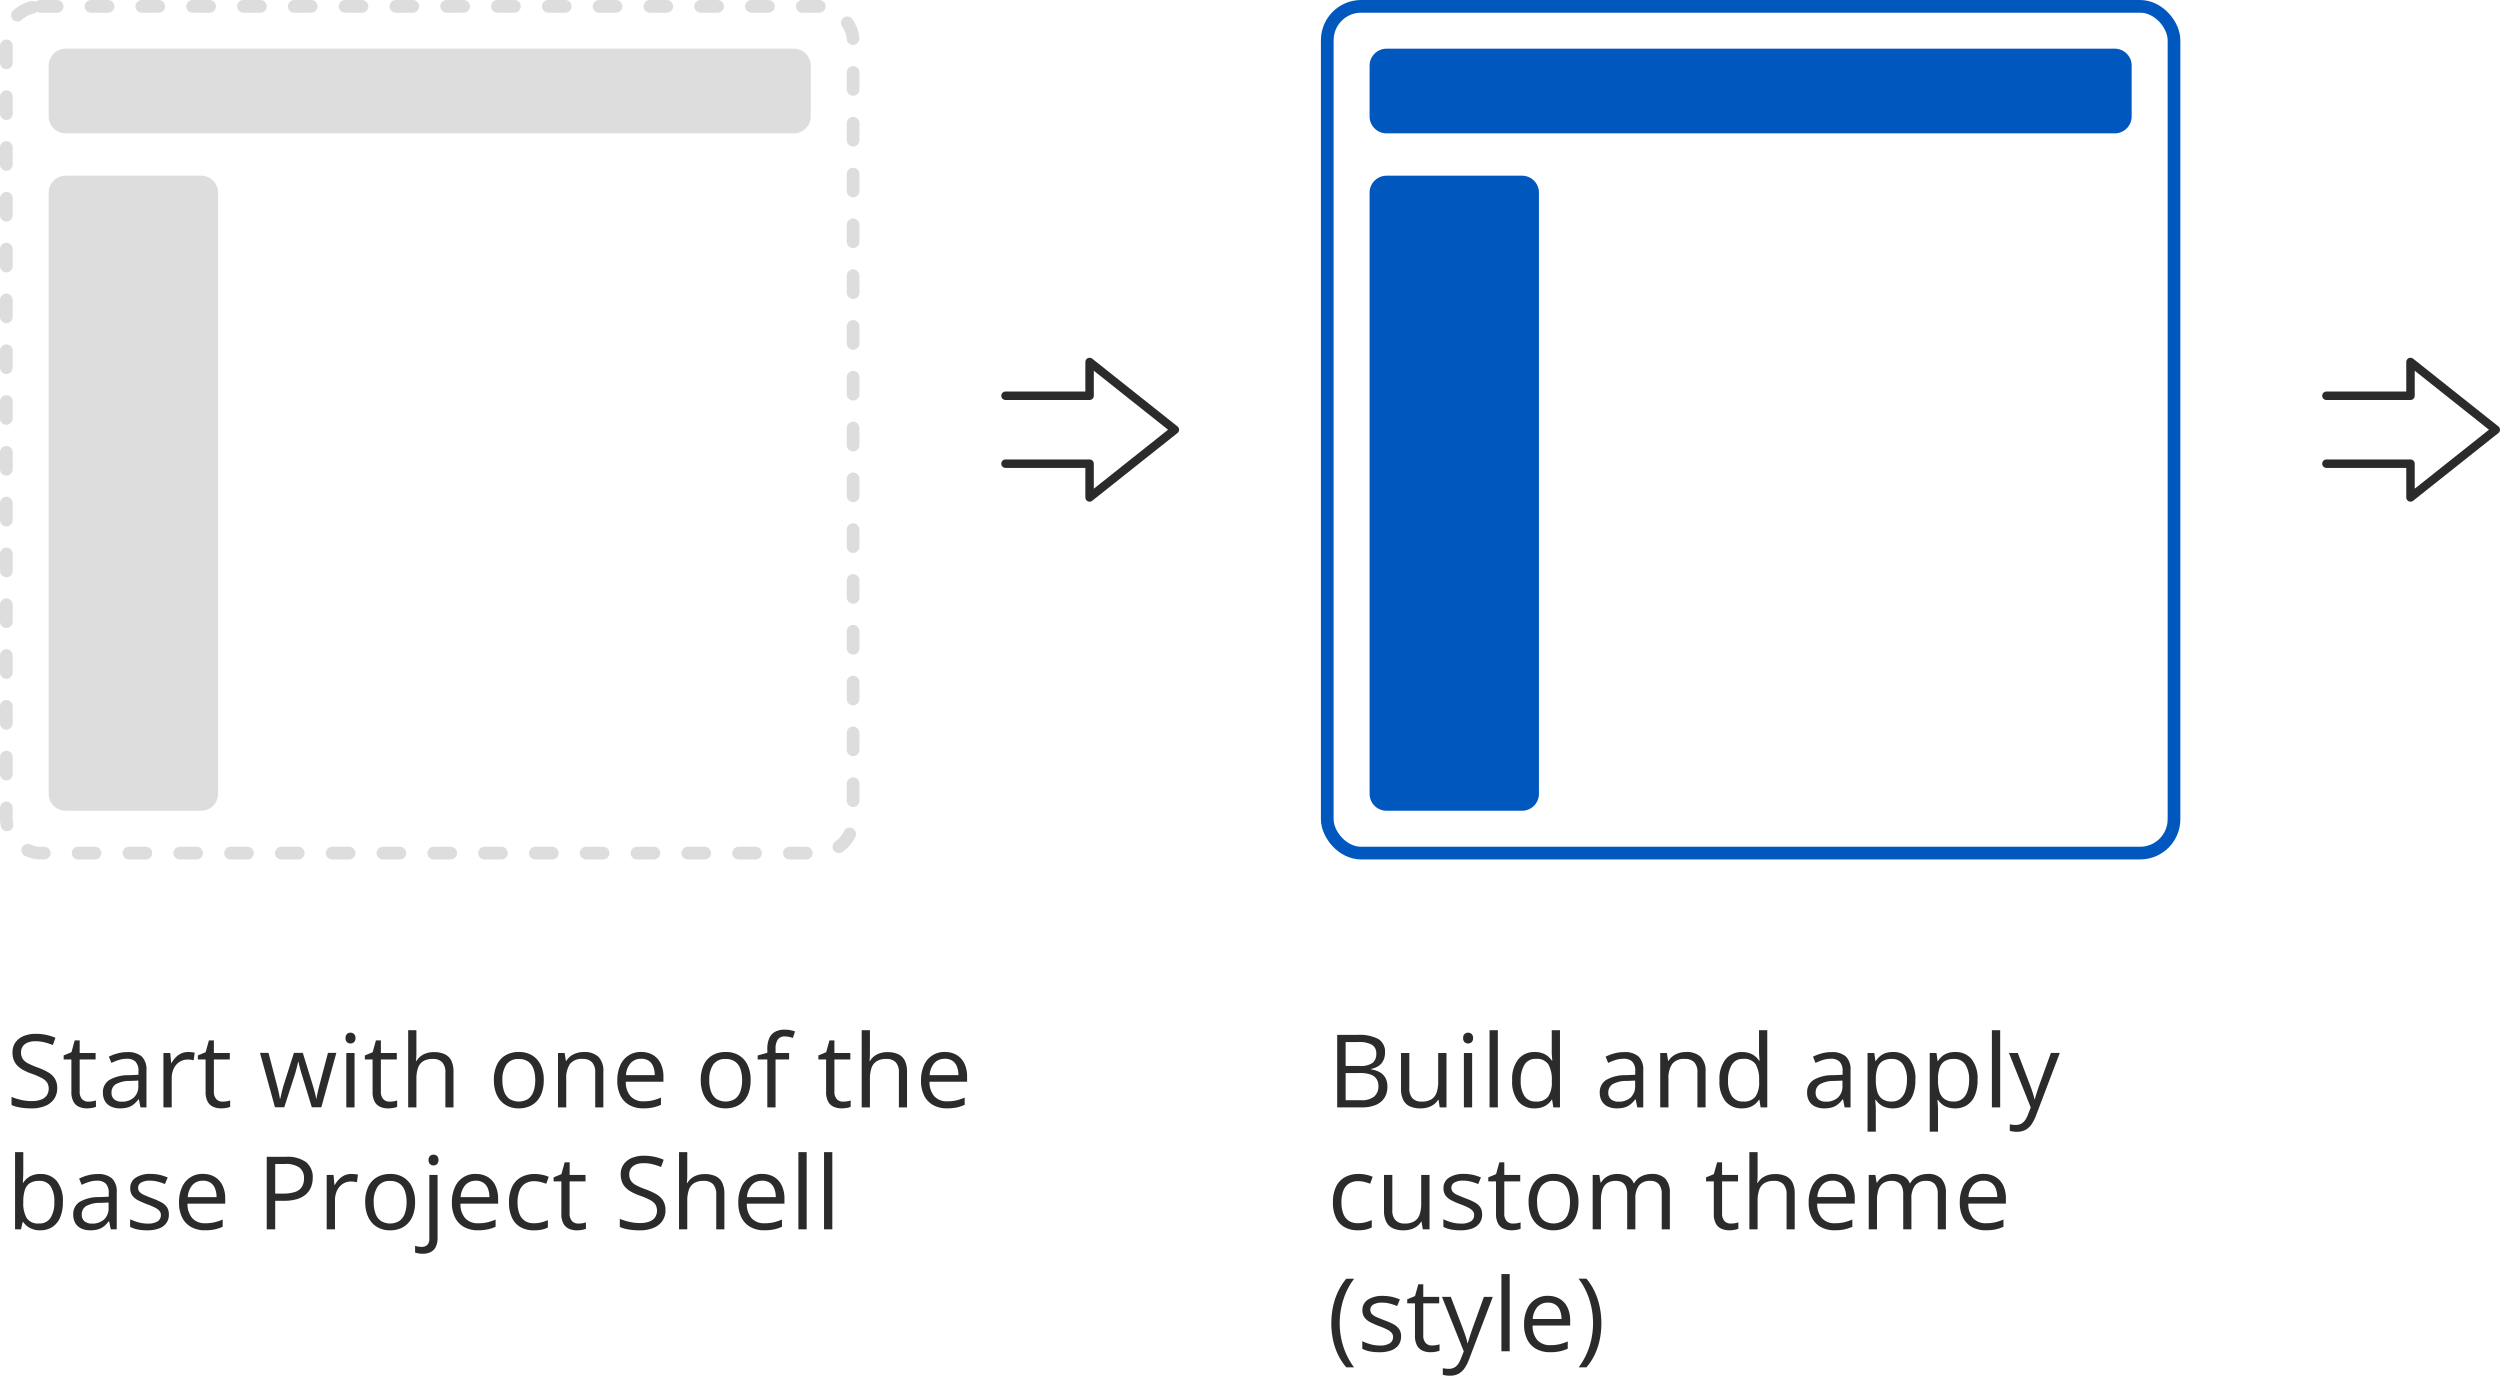 <?xml version="1.0" encoding="UTF-8"?> <svg xmlns="http://www.w3.org/2000/svg" width="295.25" height="162.471" viewBox="0 0 295.25 162.471"><g id="Image-BuildingCustomers-01" transform="translate(-561 -5010)"><path id="Path_96970" data-name="Path 96970" d="M1.172,4.434H3.6a4.82,4.82,0,0,1,2.414.48A1.747,1.747,0,0,1,6.82,6.549a2.034,2.034,0,0,1-.19.894,1.688,1.688,0,0,1-.554.653,2.239,2.239,0,0,1-.9.357v.059a3.079,3.079,0,0,1,1,.322,1.717,1.717,0,0,1,.68.656A2.1,2.1,0,0,1,7.1,10.563,2.341,2.341,0,0,1,6.735,11.9a2.251,2.251,0,0,1-1.034.823A4.1,4.1,0,0,1,4.119,13H1.172Zm1,3.674H3.809a2.434,2.434,0,0,0,1.55-.369A1.342,1.342,0,0,0,5.789,6.66a1.15,1.15,0,0,0-.513-1.055,3.165,3.165,0,0,0-1.632-.322H2.168Zm0,.838V12.15H3.949A2.331,2.331,0,0,0,5.566,11.7a1.585,1.585,0,0,0,.475-1.21,1.551,1.551,0,0,0-.214-.832,1.348,1.348,0,0,0-.691-.53,3.613,3.613,0,0,0-1.274-.185ZM14.08,6.578V13h-.8l-.141-.9H13.09a1.866,1.866,0,0,1-.516.563,2.291,2.291,0,0,1-.712.343,3.016,3.016,0,0,1-.841.114,2.956,2.956,0,0,1-1.277-.246,1.641,1.641,0,0,1-.776-.762,2.932,2.932,0,0,1-.261-1.324V6.578h.984v4.137a1.721,1.721,0,0,0,.363,1.2,1.432,1.432,0,0,0,1.107.4,2.107,2.107,0,0,0,1.14-.27,1.5,1.5,0,0,0,.612-.794A3.847,3.847,0,0,0,13.1,9.959V6.578Zm3.029,0V13h-.973V6.578Zm-.475-2.4a.6.6,0,0,1,.413.155.618.618,0,0,1,.173.483.62.62,0,0,1-.173.48.626.626,0,0,1-.832,0,.632.632,0,0,1-.167-.48.631.631,0,0,1,.167-.483A.591.591,0,0,1,16.635,4.176ZM20.145,13h-.979V3.883h.979Zm4.336.117a2.409,2.409,0,0,1-1.931-.832,3.716,3.716,0,0,1-.712-2.473,3.755,3.755,0,0,1,.727-2.5A2.421,2.421,0,0,1,24.5,6.461a2.669,2.669,0,0,1,.891.135,2.164,2.164,0,0,1,.656.36,2.254,2.254,0,0,1,.463.513h.07q-.023-.182-.047-.5t-.023-.516V3.883h.973V13H26.7l-.146-.914h-.041a2.264,2.264,0,0,1-.46.521,2.137,2.137,0,0,1-.662.372A2.682,2.682,0,0,1,24.48,13.117Zm.152-.809a1.687,1.687,0,0,0,1.459-.586,2.939,2.939,0,0,0,.428-1.74V9.807a3.586,3.586,0,0,0-.407-1.881,1.6,1.6,0,0,0-1.479-.656,1.491,1.491,0,0,0-1.342.688,3.429,3.429,0,0,0-.445,1.878,3.209,3.209,0,0,0,.442,1.828A1.52,1.52,0,0,0,24.633,12.309ZM35.057,6.473a2.439,2.439,0,0,1,1.705.516,2.15,2.15,0,0,1,.557,1.646V13h-.709l-.187-.949h-.047a3.465,3.465,0,0,1-.562.589,2.023,2.023,0,0,1-.677.357,3.182,3.182,0,0,1-.94.12,2.5,2.5,0,0,1-1.04-.205,1.6,1.6,0,0,1-.715-.621,1.954,1.954,0,0,1-.261-1.055,1.676,1.676,0,0,1,.762-1.477,4.428,4.428,0,0,1,2.32-.562l1.107-.047V8.758a1.553,1.553,0,0,0-.357-1.166A1.42,1.42,0,0,0,35,7.258a3.129,3.129,0,0,0-.961.146,6.575,6.575,0,0,0-.867.346l-.3-.738a5.354,5.354,0,0,1,1-.381A4.352,4.352,0,0,1,35.057,6.473Zm1.3,3.363-.979.041a3.3,3.3,0,0,0-1.693.393,1.126,1.126,0,0,0-.492.979.974.974,0,0,0,.334.814,1.387,1.387,0,0,0,.885.264,2.055,2.055,0,0,0,1.4-.475,1.787,1.787,0,0,0,.545-1.424Zm6.006-3.375a2.412,2.412,0,0,1,1.729.56,2.39,2.39,0,0,1,.586,1.8V13h-.961V8.881a1.723,1.723,0,0,0-.366-1.2,1.452,1.452,0,0,0-1.122-.4,1.723,1.723,0,0,0-1.5.6,2.982,2.982,0,0,0-.434,1.752V13h-.973V6.578h.785l.146.926h.053a1.946,1.946,0,0,1,.521-.571,2.361,2.361,0,0,1,.709-.352A2.808,2.808,0,0,1,42.363,6.461Zm6.6,6.656a2.409,2.409,0,0,1-1.931-.832,3.716,3.716,0,0,1-.712-2.473,3.755,3.755,0,0,1,.727-2.5,2.421,2.421,0,0,1,1.934-.847,2.669,2.669,0,0,1,.891.135,2.164,2.164,0,0,1,.656.36,2.254,2.254,0,0,1,.463.513h.07q-.023-.182-.047-.5t-.023-.516V3.883h.973V13h-.785l-.146-.914h-.041a2.264,2.264,0,0,1-.46.521,2.137,2.137,0,0,1-.662.372A2.682,2.682,0,0,1,48.967,13.117Zm.152-.809a1.687,1.687,0,0,0,1.459-.586,2.939,2.939,0,0,0,.428-1.74V9.807A3.586,3.586,0,0,0,50.6,7.926a1.6,1.6,0,0,0-1.479-.656,1.491,1.491,0,0,0-1.342.688,3.429,3.429,0,0,0-.445,1.878,3.209,3.209,0,0,0,.442,1.828A1.52,1.52,0,0,0,49.119,12.309ZM59.543,6.473a2.439,2.439,0,0,1,1.705.516A2.15,2.15,0,0,1,61.8,8.635V13H61.1l-.187-.949h-.047a3.465,3.465,0,0,1-.562.589,2.023,2.023,0,0,1-.677.357,3.182,3.182,0,0,1-.94.12,2.5,2.5,0,0,1-1.04-.205,1.6,1.6,0,0,1-.715-.621,1.954,1.954,0,0,1-.261-1.055,1.676,1.676,0,0,1,.762-1.477,4.428,4.428,0,0,1,2.32-.562l1.107-.047V8.758A1.553,1.553,0,0,0,60.5,7.592a1.42,1.42,0,0,0-1.008-.334,3.129,3.129,0,0,0-.961.146,6.575,6.575,0,0,0-.867.346l-.3-.738a5.354,5.354,0,0,1,1-.381A4.352,4.352,0,0,1,59.543,6.473Zm1.3,3.363-.979.041a3.3,3.3,0,0,0-1.693.393,1.126,1.126,0,0,0-.492.979.974.974,0,0,0,.334.814,1.387,1.387,0,0,0,.885.264,2.055,2.055,0,0,0,1.4-.475,1.787,1.787,0,0,0,.545-1.424Zm5.982-3.375a2.406,2.406,0,0,1,1.916.826,3.712,3.712,0,0,1,.715,2.484,4.56,4.56,0,0,1-.328,1.84,2.476,2.476,0,0,1-.923,1.125,2.546,2.546,0,0,1-1.4.381,2.722,2.722,0,0,1-.9-.135,2.115,2.115,0,0,1-.662-.363,2.371,2.371,0,0,1-.457-.5h-.07q.018.229.044.551t.026.563v2.637h-.979V6.578h.8l.129.949h.047a2.631,2.631,0,0,1,.457-.536A2.007,2.007,0,0,1,65.9,6.6,2.67,2.67,0,0,1,66.826,6.461Zm-.17.82a1.987,1.987,0,0,0-1.075.258,1.476,1.476,0,0,0-.595.771,3.961,3.961,0,0,0-.2,1.286v.188a4.594,4.594,0,0,0,.179,1.377,1.6,1.6,0,0,0,.592.855,1.884,1.884,0,0,0,1.11.293,1.533,1.533,0,0,0,1-.322,1.915,1.915,0,0,0,.595-.9,4.117,4.117,0,0,0,.2-1.327,3.245,3.245,0,0,0-.442-1.808A1.512,1.512,0,0,0,66.656,7.281Zm7.512-.82a2.406,2.406,0,0,1,1.916.826A3.712,3.712,0,0,1,76.8,9.771a4.56,4.56,0,0,1-.328,1.84,2.476,2.476,0,0,1-.923,1.125,2.546,2.546,0,0,1-1.4.381,2.722,2.722,0,0,1-.9-.135,2.115,2.115,0,0,1-.662-.363,2.371,2.371,0,0,1-.457-.5h-.07q.018.229.044.551t.026.563v2.637H71.15V6.578h.8l.129.949h.047a2.631,2.631,0,0,1,.457-.536,2.007,2.007,0,0,1,.659-.387A2.67,2.67,0,0,1,74.168,6.461Zm-.17.82a1.987,1.987,0,0,0-1.075.258,1.476,1.476,0,0,0-.595.771,3.961,3.961,0,0,0-.2,1.286v.188a4.594,4.594,0,0,0,.179,1.377,1.6,1.6,0,0,0,.592.855,1.884,1.884,0,0,0,1.11.293,1.533,1.533,0,0,0,1-.322,1.915,1.915,0,0,0,.595-.9,4.117,4.117,0,0,0,.2-1.327,3.245,3.245,0,0,0-.442-1.808A1.512,1.512,0,0,0,74,7.281ZM79.471,13h-.979V3.883h.979Zm1.037-6.422h1.043L82.969,10.3q.123.328.229.63t.188.577a5.01,5.01,0,0,1,.129.533h.041q.082-.293.234-.771t.328-.976l1.342-3.721h1.049l-2.795,7.365a4.983,4.983,0,0,1-.519,1.031,2.112,2.112,0,0,1-.718.677,2.05,2.05,0,0,1-1.02.237,3.253,3.253,0,0,1-.486-.032,3.383,3.383,0,0,1-.363-.073V15q.129.029.313.053a3.046,3.046,0,0,0,.384.023,1.356,1.356,0,0,0,.63-.138,1.32,1.32,0,0,0,.46-.4,2.708,2.708,0,0,0,.334-.627l.352-.9ZM3.6,27.517a3.169,3.169,0,0,1-1.529-.357,2.45,2.45,0,0,1-1.031-1.09,4.086,4.086,0,0,1-.369-1.846,4.087,4.087,0,0,1,.39-1.907,2.521,2.521,0,0,1,1.075-1.1,3.321,3.321,0,0,1,1.559-.357,4.393,4.393,0,0,1,.929.1,3.053,3.053,0,0,1,.735.243l-.293.814a5.076,5.076,0,0,0-.677-.211,3.034,3.034,0,0,0-.718-.094A2,2,0,0,0,2.558,22a1.725,1.725,0,0,0-.662.844,3.75,3.75,0,0,0-.22,1.371,3.68,3.68,0,0,0,.214,1.33,1.75,1.75,0,0,0,.639.841,1.844,1.844,0,0,0,1.063.29,3.6,3.6,0,0,0,.92-.108,5.1,5.1,0,0,0,.744-.255v.867a3.019,3.019,0,0,1-.718.252A4.387,4.387,0,0,1,3.6,27.517Zm8.479-6.539V27.4h-.8l-.141-.9h-.053a1.866,1.866,0,0,1-.516.563,2.291,2.291,0,0,1-.712.343,3.016,3.016,0,0,1-.841.114,2.956,2.956,0,0,1-1.277-.246,1.641,1.641,0,0,1-.776-.762A2.932,2.932,0,0,1,6.7,25.185V20.978h.984v4.137a1.721,1.721,0,0,0,.363,1.2,1.432,1.432,0,0,0,1.107.4,2.107,2.107,0,0,0,1.14-.27,1.5,1.5,0,0,0,.612-.794,3.847,3.847,0,0,0,.188-1.286V20.978Zm6.211,4.664a1.7,1.7,0,0,1-.308,1.034,1.849,1.849,0,0,1-.879.63,3.938,3.938,0,0,1-1.362.211,5.63,5.63,0,0,1-1.166-.105,3.377,3.377,0,0,1-.861-.3v-.9a5.787,5.787,0,0,0,.938.352,3.973,3.973,0,0,0,1.113.158,2.1,2.1,0,0,0,1.207-.27.855.855,0,0,0,.375-.732.763.763,0,0,0-.149-.466,1.508,1.508,0,0,0-.5-.393,7.716,7.716,0,0,0-.973-.419,10.441,10.441,0,0,1-1.063-.466,1.928,1.928,0,0,1-.691-.565,1.438,1.438,0,0,1-.243-.867,1.411,1.411,0,0,1,.659-1.251,3.087,3.087,0,0,1,1.731-.437,4.935,4.935,0,0,1,1.087.114,5.164,5.164,0,0,1,.946.308l-.328.779a6.023,6.023,0,0,0-.85-.287,3.644,3.644,0,0,0-.92-.117,1.98,1.98,0,0,0-1.034.223.685.685,0,0,0-.36.609.726.726,0,0,0,.167.492,1.574,1.574,0,0,0,.536.363q.369.17.973.4a8.139,8.139,0,0,1,1.043.46,1.926,1.926,0,0,1,.677.574A1.467,1.467,0,0,1,18.287,25.642Zm3.639,1.078a3.061,3.061,0,0,0,.492-.041,2.253,2.253,0,0,0,.41-.1v.756a2.06,2.06,0,0,1-.472.129,3.418,3.418,0,0,1-.589.053,2.322,2.322,0,0,1-.926-.179,1.4,1.4,0,0,1-.665-.606,2.361,2.361,0,0,1-.249-1.184V21.74h-.914v-.475l.92-.381.387-1.395h.586v1.488h1.881v.762H20.906v3.779a1.283,1.283,0,0,0,.278.9A.965.965,0,0,0,21.926,26.72Zm7.74-2.543a4.5,4.5,0,0,1-.205,1.412,2.892,2.892,0,0,1-.592,1.049,2.552,2.552,0,0,1-.935.653,3.229,3.229,0,0,1-1.239.226,3.014,3.014,0,0,1-1.181-.226,2.6,2.6,0,0,1-.926-.653,2.971,2.971,0,0,1-.6-1.049,4.325,4.325,0,0,1-.214-1.412,4.107,4.107,0,0,1,.357-1.8,2.562,2.562,0,0,1,1.022-1.131,3.081,3.081,0,0,1,1.585-.39,2.949,2.949,0,0,1,1.538.393A2.645,2.645,0,0,1,29.3,22.387,4.008,4.008,0,0,1,29.666,24.177Zm-4.887,0a3.956,3.956,0,0,0,.205,1.342,1.809,1.809,0,0,0,.633.879,2.1,2.1,0,0,0,2.2,0,1.8,1.8,0,0,0,.636-.879,3.956,3.956,0,0,0,.205-1.342,3.86,3.86,0,0,0-.205-1.327,1.777,1.777,0,0,0-.633-.864,1.866,1.866,0,0,0-1.107-.3,1.67,1.67,0,0,0-1.468.662A3.145,3.145,0,0,0,24.779,24.177ZM38.32,20.861a2.136,2.136,0,0,1,1.6.554,2.48,2.48,0,0,1,.539,1.778V27.4H39.5V23.24a1.747,1.747,0,0,0-.337-1.169,1.249,1.249,0,0,0-1-.39,1.613,1.613,0,0,0-1.354.539,2.541,2.541,0,0,0-.422,1.588V27.4H35.42V23.24a2.193,2.193,0,0,0-.149-.867,1.071,1.071,0,0,0-.445-.519,1.463,1.463,0,0,0-.747-.173,1.79,1.79,0,0,0-1.025.264,1.473,1.473,0,0,0-.56.782A4.068,4.068,0,0,0,32.32,24v3.4h-.973V20.978h.785l.146.908h.053a1.933,1.933,0,0,1,.486-.562,2.112,2.112,0,0,1,.656-.346,2.784,2.784,0,0,1,2,.155,1.583,1.583,0,0,1,.718.829h.053a2,2,0,0,1,.867-.829A2.684,2.684,0,0,1,38.32,20.861Zm9.328,5.859a3.061,3.061,0,0,0,.492-.041,2.253,2.253,0,0,0,.41-.1v.756a2.06,2.06,0,0,1-.472.129,3.418,3.418,0,0,1-.589.053,2.322,2.322,0,0,1-.926-.179,1.4,1.4,0,0,1-.665-.606,2.361,2.361,0,0,1-.249-1.184V21.74h-.914v-.475l.92-.381.387-1.395h.586v1.488H48.51v.762H46.629v3.779a1.283,1.283,0,0,0,.278.9A.965.965,0,0,0,47.648,26.72Zm3.176-8.437v2.725q0,.234-.012.472t-.041.437h.064a1.925,1.925,0,0,1,.507-.571,2.247,2.247,0,0,1,.7-.352,2.829,2.829,0,0,1,.832-.12,3.007,3.007,0,0,1,1.292.246,1.639,1.639,0,0,1,.779.762,2.963,2.963,0,0,1,.261,1.336V27.4h-.961V23.281a1.723,1.723,0,0,0-.366-1.2,1.452,1.452,0,0,0-1.122-.4,2.089,2.089,0,0,0-1.14.272,1.5,1.5,0,0,0-.609.8,3.929,3.929,0,0,0-.185,1.289V27.4h-.973V18.283Zm8.859,2.578a2.616,2.616,0,0,1,1.406.363,2.355,2.355,0,0,1,.9,1.017,3.52,3.52,0,0,1,.311,1.526v.6H57.861a2.518,2.518,0,0,0,.563,1.723,1.982,1.982,0,0,0,1.535.592,4.691,4.691,0,0,0,1.078-.111,5.945,5.945,0,0,0,.973-.328V27.1a4.75,4.75,0,0,1-.964.316,5.588,5.588,0,0,1-1.128.1,3.3,3.3,0,0,1-1.614-.378,2.6,2.6,0,0,1-1.069-1.11,3.851,3.851,0,0,1-.381-1.793,4.27,4.27,0,0,1,.349-1.8,2.591,2.591,0,0,1,2.481-1.579Zm-.012.8a1.6,1.6,0,0,0-1.242.51,2.4,2.4,0,0,0-.551,1.424h3.4a2.812,2.812,0,0,0-.179-1.011,1.451,1.451,0,0,0-.524-.68A1.552,1.552,0,0,0,59.672,21.658Zm11.25-.8a2.136,2.136,0,0,1,1.6.554,2.48,2.48,0,0,1,.539,1.778V27.4H72.1V23.24a1.747,1.747,0,0,0-.337-1.169,1.249,1.249,0,0,0-1-.39,1.613,1.613,0,0,0-1.354.539,2.541,2.541,0,0,0-.422,1.588V27.4h-.967V23.24a2.193,2.193,0,0,0-.149-.867,1.071,1.071,0,0,0-.445-.519,1.463,1.463,0,0,0-.747-.173,1.79,1.79,0,0,0-1.025.264,1.473,1.473,0,0,0-.56.782A4.068,4.068,0,0,0,64.922,24v3.4h-.973V20.978h.785l.146.908h.053a1.933,1.933,0,0,1,.486-.562,2.112,2.112,0,0,1,.656-.346,2.784,2.784,0,0,1,2,.155,1.583,1.583,0,0,1,.718.829h.053a2,2,0,0,1,.867-.829A2.684,2.684,0,0,1,70.922,20.861Zm6.609,0a2.616,2.616,0,0,1,1.406.363,2.355,2.355,0,0,1,.9,1.017,3.52,3.52,0,0,1,.311,1.526v.6H75.709a2.518,2.518,0,0,0,.563,1.723,1.982,1.982,0,0,0,1.535.592,4.691,4.691,0,0,0,1.078-.111,5.945,5.945,0,0,0,.973-.328V27.1a4.75,4.75,0,0,1-.964.316,5.588,5.588,0,0,1-1.128.1,3.3,3.3,0,0,1-1.614-.378,2.6,2.6,0,0,1-1.069-1.11,3.851,3.851,0,0,1-.381-1.793,4.27,4.27,0,0,1,.349-1.8,2.591,2.591,0,0,1,2.481-1.579Zm-.012.8a1.6,1.6,0,0,0-1.242.51,2.4,2.4,0,0,0-.551,1.424h3.4a2.812,2.812,0,0,0-.179-1.011,1.451,1.451,0,0,0-.524-.68A1.552,1.552,0,0,0,77.52,21.658ZM.48,38.513a9.66,9.66,0,0,1,.19-1.928A8.079,8.079,0,0,1,1.254,34.8a7.016,7.016,0,0,1,.99-1.564h.932A8,8,0,0,0,1.9,35.706,9.257,9.257,0,0,0,1.471,38.5a9.012,9.012,0,0,0,.19,1.849,8.518,8.518,0,0,0,1.5,3.349h-.92a6.946,6.946,0,0,1-.99-1.532,7.718,7.718,0,0,1-.583-1.755A9.4,9.4,0,0,1,.48,38.513Zm8.238,1.529a1.7,1.7,0,0,1-.308,1.034,1.849,1.849,0,0,1-.879.63,3.938,3.938,0,0,1-1.362.211A5.63,5.63,0,0,1,5,41.812a3.377,3.377,0,0,1-.861-.3v-.9a5.787,5.787,0,0,0,.938.352,3.973,3.973,0,0,0,1.113.158,2.1,2.1,0,0,0,1.207-.27.855.855,0,0,0,.375-.732.763.763,0,0,0-.149-.466,1.508,1.508,0,0,0-.5-.393,7.716,7.716,0,0,0-.973-.419,10.441,10.441,0,0,1-1.063-.466,1.928,1.928,0,0,1-.691-.565,1.438,1.438,0,0,1-.243-.867A1.411,1.411,0,0,1,4.813,35.7a3.087,3.087,0,0,1,1.731-.437,4.935,4.935,0,0,1,1.087.114,5.164,5.164,0,0,1,.946.308l-.328.779a6.023,6.023,0,0,0-.85-.287,3.644,3.644,0,0,0-.92-.117,1.98,1.98,0,0,0-1.034.223.685.685,0,0,0-.36.609.726.726,0,0,0,.167.492,1.574,1.574,0,0,0,.536.363q.369.17.973.4A8.139,8.139,0,0,1,7.8,38.6a1.926,1.926,0,0,1,.677.574A1.467,1.467,0,0,1,8.719,40.042Zm3.639,1.078a3.061,3.061,0,0,0,.492-.041,2.253,2.253,0,0,0,.41-.1v.756a2.06,2.06,0,0,1-.472.129,3.418,3.418,0,0,1-.589.053,2.322,2.322,0,0,1-.926-.179,1.4,1.4,0,0,1-.665-.606,2.361,2.361,0,0,1-.249-1.184V36.14H9.445v-.475l.92-.381.387-1.395h.586v1.488h1.881v.762H11.338v3.779a1.283,1.283,0,0,0,.278.9A.965.965,0,0,0,12.357,41.12Zm1.189-5.742H14.59L16.008,39.1q.123.328.229.63t.188.577a5.01,5.01,0,0,1,.129.533h.041q.082-.293.234-.771t.328-.976L18.5,35.378h1.049l-2.795,7.365a4.983,4.983,0,0,1-.519,1.031,2.112,2.112,0,0,1-.718.677,2.05,2.05,0,0,1-1.02.237,3.253,3.253,0,0,1-.486-.032,3.383,3.383,0,0,1-.363-.073V43.8q.129.029.313.053a3.046,3.046,0,0,0,.384.023,1.356,1.356,0,0,0,.63-.138,1.32,1.32,0,0,0,.46-.4,2.708,2.708,0,0,0,.334-.627l.352-.9Zm8,6.422h-.979V32.683h.979Zm4.523-6.539a2.616,2.616,0,0,1,1.406.363,2.355,2.355,0,0,1,.9,1.017,3.52,3.52,0,0,1,.311,1.526v.6H24.252a2.518,2.518,0,0,0,.563,1.723,1.982,1.982,0,0,0,1.535.592,4.691,4.691,0,0,0,1.078-.111,5.945,5.945,0,0,0,.973-.328V41.5a4.75,4.75,0,0,1-.964.316,5.588,5.588,0,0,1-1.128.1,3.3,3.3,0,0,1-1.614-.378,2.6,2.6,0,0,1-1.069-1.11,3.851,3.851,0,0,1-.381-1.793,4.27,4.27,0,0,1,.349-1.8,2.591,2.591,0,0,1,2.481-1.579Zm-.012.8a1.6,1.6,0,0,0-1.242.51,2.4,2.4,0,0,0-.551,1.424h3.4a2.812,2.812,0,0,0-.179-1.011,1.451,1.451,0,0,0-.524-.68A1.552,1.552,0,0,0,26.063,36.058ZM32.373,38.5a9.471,9.471,0,0,1-.19,1.907,7.857,7.857,0,0,1-.58,1.761,6.609,6.609,0,0,1-.993,1.529h-.92a8.082,8.082,0,0,0,.94-1.594,8.7,8.7,0,0,0,.568-1.761,9.012,9.012,0,0,0,.19-1.849,9.175,9.175,0,0,0-.193-1.881,8.9,8.9,0,0,0-.571-1.781,7.857,7.857,0,0,0-.946-1.6h.932A6.97,6.97,0,0,1,31.6,34.8a8.126,8.126,0,0,1,.58,1.781A9.587,9.587,0,0,1,32.373,38.5Z" transform="translate(717.75 5127.782)" fill="#2b2b2b"></path><path id="Path_96969" data-name="Path 96969" d="M6.006,10.721a2.195,2.195,0,0,1-.378,1.3,2.359,2.359,0,0,1-1.058.817,4.166,4.166,0,0,1-1.6.281,8.57,8.57,0,0,1-.92-.047,6.258,6.258,0,0,1-.8-.135,3.39,3.39,0,0,1-.639-.217v-.955a7.563,7.563,0,0,0,1.072.337,5.538,5.538,0,0,0,1.324.155,3.023,3.023,0,0,0,1.09-.173,1.443,1.443,0,0,0,.677-.5,1.465,1.465,0,0,0,.038-1.518,1.728,1.728,0,0,0-.642-.539A8.93,8.93,0,0,0,2.953,9.01a6.343,6.343,0,0,1-.961-.425,2.935,2.935,0,0,1-.7-.524,1.951,1.951,0,0,1-.425-.68A2.532,2.532,0,0,1,.727,6.5a1.971,1.971,0,0,1,.349-1.175,2.206,2.206,0,0,1,.967-.75,3.63,3.63,0,0,1,1.421-.261,5.875,5.875,0,0,1,1.269.129A5.58,5.58,0,0,1,5.8,4.785l-.311.855a6.8,6.8,0,0,0-.981-.322,4.416,4.416,0,0,0-1.069-.129,2.369,2.369,0,0,0-.929.161,1.284,1.284,0,0,0-.577.454,1.21,1.21,0,0,0-.2.7,1.37,1.37,0,0,0,.19.75,1.64,1.64,0,0,0,.609.53,8.071,8.071,0,0,0,1.11.483,8,8,0,0,1,1.283.583,2.261,2.261,0,0,1,.8.75A2.09,2.09,0,0,1,6.006,10.721Zm3.674,1.6a3.061,3.061,0,0,0,.492-.041,2.253,2.253,0,0,0,.41-.1v.756a2.06,2.06,0,0,1-.472.129,3.418,3.418,0,0,1-.589.053,2.322,2.322,0,0,1-.926-.179,1.4,1.4,0,0,1-.665-.606,2.361,2.361,0,0,1-.249-1.184V7.34H6.768V6.865l.92-.381L8.074,5.09H8.66V6.578h1.881V7.34H8.66v3.779a1.283,1.283,0,0,0,.278.9A.965.965,0,0,0,9.68,12.32Zm4.605-5.848a2.439,2.439,0,0,1,1.705.516,2.15,2.15,0,0,1,.557,1.646V13h-.709l-.187-.949H15.6a3.465,3.465,0,0,1-.562.589,2.023,2.023,0,0,1-.677.357,3.182,3.182,0,0,1-.94.12,2.5,2.5,0,0,1-1.04-.205,1.6,1.6,0,0,1-.715-.621,1.954,1.954,0,0,1-.261-1.055A1.676,1.676,0,0,1,12.17,9.76,4.428,4.428,0,0,1,14.49,9.2L15.6,9.15V8.758a1.553,1.553,0,0,0-.357-1.166,1.42,1.42,0,0,0-1.008-.334,3.129,3.129,0,0,0-.961.146,6.575,6.575,0,0,0-.867.346l-.3-.738a5.354,5.354,0,0,1,1-.381A4.352,4.352,0,0,1,14.285,6.473Zm1.3,3.363-.979.041a3.3,3.3,0,0,0-1.693.393,1.126,1.126,0,0,0-.492.979.974.974,0,0,0,.334.814,1.387,1.387,0,0,0,.885.264,2.055,2.055,0,0,0,1.4-.475,1.787,1.787,0,0,0,.545-1.424Zm5.883-3.375q.193,0,.4.021a3.354,3.354,0,0,1,.375.056l-.123.9a2.7,2.7,0,0,0-.352-.064,3.028,3.028,0,0,0-.363-.023,1.747,1.747,0,0,0-.729.155,1.779,1.779,0,0,0-.6.445,2.112,2.112,0,0,0-.4.7,2.659,2.659,0,0,0-.146.905V13h-.979V6.578h.809l.105,1.184h.041a3.22,3.22,0,0,1,.48-.653,2.175,2.175,0,0,1,.653-.472A1.917,1.917,0,0,1,21.469,6.461Zm4.061,5.859a3.061,3.061,0,0,0,.492-.041,2.253,2.253,0,0,0,.41-.1v.756a2.06,2.06,0,0,1-.472.129,3.418,3.418,0,0,1-.589.053,2.322,2.322,0,0,1-.926-.179,1.4,1.4,0,0,1-.665-.606,2.361,2.361,0,0,1-.249-1.184V7.34h-.914V6.865l.92-.381.387-1.395h.586V6.578h1.881V7.34H24.51v3.779a1.283,1.283,0,0,0,.278.9A.965.965,0,0,0,25.529,12.32Zm10.547.668L34.934,9.25q-.076-.24-.144-.472t-.123-.445q-.056-.214-.1-.4t-.073-.319h-.041q-.023.135-.064.319t-.1.4q-.056.217-.12.454t-.146.478l-1.2,3.721h-1.1l-1.77-6.422h1.008l.926,3.545q.094.352.179.694t.146.645q.062.3.091.524h.047q.035-.146.079-.352t.1-.437q.056-.231.12-.463t.129-.437l1.184-3.721h1.049l1.143,3.715q.088.281.173.586t.155.589a4.683,4.683,0,0,1,.1.507h.047q.023-.2.088-.492t.149-.645q.085-.352.179-.715l.938-3.545h.99l-1.775,6.422Zm5.045-6.41V13h-.973V6.578Zm-.475-2.4a.6.6,0,0,1,.413.155.618.618,0,0,1,.173.483.62.62,0,0,1-.173.48.626.626,0,0,1-.832,0,.632.632,0,0,1-.167-.48.631.631,0,0,1,.167-.483A.591.591,0,0,1,40.646,4.176Zm4.605,8.145a3.061,3.061,0,0,0,.492-.041,2.253,2.253,0,0,0,.41-.1v.756a2.06,2.06,0,0,1-.472.129,3.418,3.418,0,0,1-.589.053,2.322,2.322,0,0,1-.926-.179,1.4,1.4,0,0,1-.665-.606,2.361,2.361,0,0,1-.249-1.184V7.34H42.34V6.865l.92-.381.387-1.395h.586V6.578h1.881V7.34H44.232v3.779a1.283,1.283,0,0,0,.278.9A.965.965,0,0,0,45.252,12.32Zm3.176-8.437V6.607q0,.234-.012.472t-.041.437h.064a1.925,1.925,0,0,1,.507-.571,2.247,2.247,0,0,1,.7-.352,2.829,2.829,0,0,1,.832-.12,3.007,3.007,0,0,1,1.292.246,1.639,1.639,0,0,1,.779.762,2.963,2.963,0,0,1,.261,1.336V13H51.85V8.881a1.723,1.723,0,0,0-.366-1.2,1.452,1.452,0,0,0-1.122-.4,2.089,2.089,0,0,0-1.14.272,1.5,1.5,0,0,0-.609.8,3.929,3.929,0,0,0-.185,1.289V13h-.973V3.883ZM63.469,9.777a4.5,4.5,0,0,1-.205,1.412,2.892,2.892,0,0,1-.592,1.049,2.552,2.552,0,0,1-.935.653,3.229,3.229,0,0,1-1.239.226,3.014,3.014,0,0,1-1.181-.226,2.6,2.6,0,0,1-.926-.653,2.971,2.971,0,0,1-.6-1.049,4.325,4.325,0,0,1-.214-1.412,4.107,4.107,0,0,1,.357-1.8,2.562,2.562,0,0,1,1.022-1.131,3.081,3.081,0,0,1,1.585-.39,2.949,2.949,0,0,1,1.538.393A2.645,2.645,0,0,1,63.1,7.987,4.008,4.008,0,0,1,63.469,9.777Zm-4.887,0a3.956,3.956,0,0,0,.205,1.342A1.809,1.809,0,0,0,59.42,12a2.1,2.1,0,0,0,2.2,0,1.8,1.8,0,0,0,.636-.879,3.956,3.956,0,0,0,.205-1.342,3.86,3.86,0,0,0-.205-1.327,1.777,1.777,0,0,0-.633-.864,1.866,1.866,0,0,0-1.107-.3,1.67,1.67,0,0,0-1.468.662A3.145,3.145,0,0,0,58.582,9.777Zm9.609-3.316a2.412,2.412,0,0,1,1.729.56,2.39,2.39,0,0,1,.586,1.8V13h-.961V8.881a1.723,1.723,0,0,0-.366-1.2,1.452,1.452,0,0,0-1.122-.4,1.723,1.723,0,0,0-1.5.6,2.982,2.982,0,0,0-.434,1.752V13H65.15V6.578h.785l.146.926h.053a1.946,1.946,0,0,1,.521-.571,2.361,2.361,0,0,1,.709-.352A2.808,2.808,0,0,1,68.191,6.461Zm6.791,0a2.616,2.616,0,0,1,1.406.363,2.355,2.355,0,0,1,.9,1.017A3.52,3.52,0,0,1,77.6,9.367v.6H73.16a2.518,2.518,0,0,0,.563,1.723,1.982,1.982,0,0,0,1.535.592,4.691,4.691,0,0,0,1.078-.111,5.945,5.945,0,0,0,.973-.328V12.7a4.75,4.75,0,0,1-.964.316,5.588,5.588,0,0,1-1.128.1,3.3,3.3,0,0,1-1.614-.378,2.6,2.6,0,0,1-1.069-1.11,3.851,3.851,0,0,1-.381-1.793,4.27,4.27,0,0,1,.349-1.8,2.591,2.591,0,0,1,2.481-1.579Zm-.012.8a1.6,1.6,0,0,0-1.242.51,2.4,2.4,0,0,0-.551,1.424h3.4A2.812,2.812,0,0,0,76.4,8.181a1.451,1.451,0,0,0-.524-.68A1.552,1.552,0,0,0,74.971,7.258ZM87.9,9.777a4.5,4.5,0,0,1-.205,1.412,2.892,2.892,0,0,1-.592,1.049,2.552,2.552,0,0,1-.935.653,3.229,3.229,0,0,1-1.239.226,3.014,3.014,0,0,1-1.181-.226,2.6,2.6,0,0,1-.926-.653,2.971,2.971,0,0,1-.6-1.049,4.325,4.325,0,0,1-.214-1.412,4.107,4.107,0,0,1,.357-1.8,2.562,2.562,0,0,1,1.022-1.131,3.081,3.081,0,0,1,1.585-.39,2.949,2.949,0,0,1,1.538.393,2.645,2.645,0,0,1,1.025,1.134A4.008,4.008,0,0,1,87.9,9.777Zm-4.887,0a3.956,3.956,0,0,0,.205,1.342,1.809,1.809,0,0,0,.633.879,2.1,2.1,0,0,0,2.2,0,1.8,1.8,0,0,0,.636-.879,3.956,3.956,0,0,0,.205-1.342,3.86,3.86,0,0,0-.205-1.327,1.777,1.777,0,0,0-.633-.864,1.866,1.866,0,0,0-1.107-.3,1.67,1.67,0,0,0-1.468.662A3.145,3.145,0,0,0,83.016,9.777ZM92.443,7.34h-1.6V13h-.973V7.34H88.734V6.871l1.137-.322V6.121a3.086,3.086,0,0,1,.24-1.315,1.576,1.576,0,0,1,.7-.747,2.368,2.368,0,0,1,1.113-.24,3.3,3.3,0,0,1,.677.064,4.358,4.358,0,0,1,.542.146l-.252.768q-.2-.064-.448-.12a2.316,2.316,0,0,0-.507-.056.957.957,0,0,0-.823.36,1.908,1.908,0,0,0-.267,1.128v.469h1.6Zm6.369,4.98a3.061,3.061,0,0,0,.492-.041,2.253,2.253,0,0,0,.41-.1v.756a2.06,2.06,0,0,1-.472.129,3.418,3.418,0,0,1-.589.053,2.322,2.322,0,0,1-.926-.179,1.4,1.4,0,0,1-.665-.606,2.361,2.361,0,0,1-.249-1.184V7.34H95.9V6.865l.92-.381.387-1.395h.586V6.578h1.881V7.34H97.793v3.779a1.283,1.283,0,0,0,.278.9A.965.965,0,0,0,98.813,12.32Zm3.176-8.437V6.607q0,.234-.012.472t-.041.437H102a1.925,1.925,0,0,1,.507-.571,2.247,2.247,0,0,1,.7-.352,2.829,2.829,0,0,1,.832-.12,3.007,3.007,0,0,1,1.292.246,1.639,1.639,0,0,1,.779.762,2.963,2.963,0,0,1,.261,1.336V13h-.961V8.881a1.723,1.723,0,0,0-.366-1.2,1.452,1.452,0,0,0-1.122-.4,2.089,2.089,0,0,0-1.14.272,1.5,1.5,0,0,0-.609.8,3.929,3.929,0,0,0-.185,1.289V13h-.973V3.883Zm8.859,2.578a2.616,2.616,0,0,1,1.406.363,2.355,2.355,0,0,1,.9,1.017,3.52,3.52,0,0,1,.311,1.526v.6h-4.436a2.518,2.518,0,0,0,.563,1.723,1.982,1.982,0,0,0,1.535.592,4.691,4.691,0,0,0,1.078-.111,5.945,5.945,0,0,0,.973-.328V12.7a4.75,4.75,0,0,1-.964.316,5.588,5.588,0,0,1-1.128.1,3.3,3.3,0,0,1-1.614-.378,2.6,2.6,0,0,1-1.069-1.11,3.851,3.851,0,0,1-.381-1.793,4.27,4.27,0,0,1,.349-1.8,2.591,2.591,0,0,1,2.481-1.579Zm-.012.8a1.6,1.6,0,0,0-1.242.51,2.4,2.4,0,0,0-.551,1.424h3.4a2.812,2.812,0,0,0-.179-1.011,1.451,1.451,0,0,0-.524-.68A1.552,1.552,0,0,0,110.836,7.258ZM2,18.283v2.279q0,.393-.021.762t-.032.574H2a2.181,2.181,0,0,1,.762-.732,2.441,2.441,0,0,1,1.271-.3,2.41,2.41,0,0,1,1.925.835,3.718,3.718,0,0,1,.718,2.481,4.527,4.527,0,0,1-.328,1.828,2.469,2.469,0,0,1-.926,1.125,2.571,2.571,0,0,1-1.412.381,2.466,2.466,0,0,1-1.251-.284A2.164,2.164,0,0,1,2,26.539H1.928l-.2.861h-.7V18.283Zm1.875,3.4a1.977,1.977,0,0,0-1.107.272,1.5,1.5,0,0,0-.589.82A4.54,4.54,0,0,0,2,24.16v.053a3.5,3.5,0,0,0,.4,1.854,1.6,1.6,0,0,0,1.471.642,1.52,1.52,0,0,0,1.345-.656,3.308,3.308,0,0,0,.448-1.875,3.244,3.244,0,0,0-.442-1.869A1.541,1.541,0,0,0,3.873,21.681Zm6.9-.809a2.439,2.439,0,0,1,1.705.516,2.15,2.15,0,0,1,.557,1.646V27.4h-.709l-.187-.949h-.047a3.465,3.465,0,0,1-.562.589,2.023,2.023,0,0,1-.677.357,3.182,3.182,0,0,1-.94.12,2.5,2.5,0,0,1-1.04-.205,1.6,1.6,0,0,1-.715-.621,1.954,1.954,0,0,1-.261-1.055,1.676,1.676,0,0,1,.762-1.477,4.428,4.428,0,0,1,2.32-.562l1.107-.047v-.393a1.553,1.553,0,0,0-.357-1.166,1.42,1.42,0,0,0-1.008-.334,3.129,3.129,0,0,0-.961.146,6.575,6.575,0,0,0-.867.346l-.3-.738a5.354,5.354,0,0,1,1-.381A4.352,4.352,0,0,1,10.77,20.873Zm1.3,3.363-.979.041A3.3,3.3,0,0,0,9.4,24.67a1.126,1.126,0,0,0-.492.979.974.974,0,0,0,.334.814,1.387,1.387,0,0,0,.885.264,2.055,2.055,0,0,0,1.4-.475,1.787,1.787,0,0,0,.545-1.424Zm7.119,1.406a1.7,1.7,0,0,1-.308,1.034,1.849,1.849,0,0,1-.879.63,3.938,3.938,0,0,1-1.362.211,5.63,5.63,0,0,1-1.166-.105,3.377,3.377,0,0,1-.861-.3v-.9a5.787,5.787,0,0,0,.938.352,3.973,3.973,0,0,0,1.113.158,2.1,2.1,0,0,0,1.207-.27.855.855,0,0,0,.375-.732.763.763,0,0,0-.149-.466,1.508,1.508,0,0,0-.5-.393,7.716,7.716,0,0,0-.973-.419,10.441,10.441,0,0,1-1.063-.466,1.928,1.928,0,0,1-.691-.565,1.438,1.438,0,0,1-.243-.867,1.411,1.411,0,0,1,.659-1.251,3.087,3.087,0,0,1,1.731-.437,4.935,4.935,0,0,1,1.087.114,5.164,5.164,0,0,1,.946.308l-.328.779a6.023,6.023,0,0,0-.85-.287,3.644,3.644,0,0,0-.92-.117,1.98,1.98,0,0,0-1.034.223.685.685,0,0,0-.36.609.726.726,0,0,0,.167.492,1.574,1.574,0,0,0,.536.363q.369.17.973.4a8.139,8.139,0,0,1,1.043.46,1.926,1.926,0,0,1,.677.574A1.467,1.467,0,0,1,19.189,25.642Zm4.037-4.781a2.616,2.616,0,0,1,1.406.363,2.355,2.355,0,0,1,.9,1.017,3.52,3.52,0,0,1,.311,1.526v.6H21.4a2.518,2.518,0,0,0,.563,1.723,1.982,1.982,0,0,0,1.535.592,4.691,4.691,0,0,0,1.078-.111,5.945,5.945,0,0,0,.973-.328V27.1a4.75,4.75,0,0,1-.964.316,5.588,5.588,0,0,1-1.128.1,3.3,3.3,0,0,1-1.614-.378,2.6,2.6,0,0,1-1.069-1.11,3.851,3.851,0,0,1-.381-1.793,4.27,4.27,0,0,1,.349-1.8,2.591,2.591,0,0,1,2.481-1.579Zm-.012.8a1.6,1.6,0,0,0-1.242.51,2.4,2.4,0,0,0-.551,1.424h3.4a2.812,2.812,0,0,0-.179-1.011,1.451,1.451,0,0,0-.524-.68A1.552,1.552,0,0,0,23.215,21.658Zm9.779-2.824a3.713,3.713,0,0,1,2.423.647,2.3,2.3,0,0,1,.765,1.854A2.99,2.99,0,0,1,36,22.37a2.2,2.2,0,0,1-.577.861,2.79,2.79,0,0,1-1.046.586,5.1,5.1,0,0,1-1.585.214H31.752V27.4h-1V18.834Zm-.094.85H31.752v3.492h.932A4.54,4.54,0,0,0,34.052,23a1.533,1.533,0,0,0,.823-.571,1.807,1.807,0,0,0,.275-1.052,1.506,1.506,0,0,0-.545-1.274A2.8,2.8,0,0,0,32.9,19.683Zm7.846,1.178q.193,0,.4.021a3.354,3.354,0,0,1,.375.056l-.123.9a2.7,2.7,0,0,0-.352-.064,3.028,3.028,0,0,0-.363-.023,1.747,1.747,0,0,0-.729.155,1.779,1.779,0,0,0-.6.445,2.112,2.112,0,0,0-.4.7,2.659,2.659,0,0,0-.146.905V27.4h-.979V20.978h.809l.105,1.184h.041a3.22,3.22,0,0,1,.48-.653,2.175,2.175,0,0,1,.653-.472A1.917,1.917,0,0,1,40.746,20.861Zm7.523,3.316a4.5,4.5,0,0,1-.205,1.412,2.892,2.892,0,0,1-.592,1.049,2.552,2.552,0,0,1-.935.653,3.229,3.229,0,0,1-1.239.226,3.014,3.014,0,0,1-1.181-.226,2.6,2.6,0,0,1-.926-.653,2.971,2.971,0,0,1-.6-1.049,4.325,4.325,0,0,1-.214-1.412,4.107,4.107,0,0,1,.357-1.8,2.562,2.562,0,0,1,1.022-1.131,3.081,3.081,0,0,1,1.585-.39,2.949,2.949,0,0,1,1.538.393A2.645,2.645,0,0,1,47.9,22.387,4.008,4.008,0,0,1,48.27,24.177Zm-4.887,0a3.956,3.956,0,0,0,.205,1.342,1.809,1.809,0,0,0,.633.879,2.1,2.1,0,0,0,2.2,0,1.8,1.8,0,0,0,.636-.879,3.956,3.956,0,0,0,.205-1.342,3.86,3.86,0,0,0-.205-1.327,1.777,1.777,0,0,0-.633-.864,1.866,1.866,0,0,0-1.107-.3,1.67,1.67,0,0,0-1.468.662A3.145,3.145,0,0,0,43.383,24.177Zm5.795,6.105a2.64,2.64,0,0,1-.908-.146v-.791a2.679,2.679,0,0,0,.369.091,2.5,2.5,0,0,0,.422.032.924.924,0,0,0,.645-.223,1.064,1.064,0,0,0,.246-.809V20.978h.973v7.436a2.448,2.448,0,0,1-.187,1,1.362,1.362,0,0,1-.574.642A1.953,1.953,0,0,1,49.178,30.283Zm.686-11.068a.631.631,0,0,1,.167-.483.635.635,0,0,1,.832,0,.758.758,0,0,1,0,.964.626.626,0,0,1-.832,0A.632.632,0,0,1,49.863,19.214Zm5.59,1.646a2.616,2.616,0,0,1,1.406.363,2.355,2.355,0,0,1,.9,1.017,3.52,3.52,0,0,1,.311,1.526v.6H53.631a2.518,2.518,0,0,0,.563,1.723,1.982,1.982,0,0,0,1.535.592,4.691,4.691,0,0,0,1.078-.111,5.945,5.945,0,0,0,.973-.328V27.1a4.75,4.75,0,0,1-.964.316,5.588,5.588,0,0,1-1.128.1,3.3,3.3,0,0,1-1.614-.378A2.6,2.6,0,0,1,53,26.029a3.851,3.851,0,0,1-.381-1.793,4.27,4.27,0,0,1,.349-1.8,2.591,2.591,0,0,1,2.481-1.579Zm-.012.8a1.6,1.6,0,0,0-1.242.51,2.4,2.4,0,0,0-.551,1.424h3.4a2.812,2.812,0,0,0-.179-1.011,1.451,1.451,0,0,0-.524-.68A1.552,1.552,0,0,0,55.441,21.658Zm6.85,5.859a3.169,3.169,0,0,1-1.529-.357,2.45,2.45,0,0,1-1.031-1.09,4.086,4.086,0,0,1-.369-1.846,4.087,4.087,0,0,1,.39-1.907,2.521,2.521,0,0,1,1.075-1.1,3.321,3.321,0,0,1,1.559-.357,4.393,4.393,0,0,1,.929.1,3.053,3.053,0,0,1,.735.243l-.293.814a5.076,5.076,0,0,0-.677-.211,3.034,3.034,0,0,0-.718-.094,2,2,0,0,0-1.11.287,1.725,1.725,0,0,0-.662.844,3.75,3.75,0,0,0-.22,1.371,3.68,3.68,0,0,0,.214,1.33,1.75,1.75,0,0,0,.639.841,1.844,1.844,0,0,0,1.063.29,3.6,3.6,0,0,0,.92-.108,5.1,5.1,0,0,0,.744-.255v.867a3.019,3.019,0,0,1-.718.252A4.387,4.387,0,0,1,62.291,27.517Zm5.25-.8a3.061,3.061,0,0,0,.492-.041,2.253,2.253,0,0,0,.41-.1v.756a2.06,2.06,0,0,1-.472.129,3.418,3.418,0,0,1-.589.053,2.322,2.322,0,0,1-.926-.179,1.4,1.4,0,0,1-.665-.606,2.361,2.361,0,0,1-.249-1.184V21.74h-.914v-.475l.92-.381.387-1.395h.586v1.488H68.4v.762H66.521v3.779a1.283,1.283,0,0,0,.278.9A.965.965,0,0,0,67.541,26.72Zm10.3-1.6a2.195,2.195,0,0,1-.378,1.3,2.359,2.359,0,0,1-1.058.817,4.166,4.166,0,0,1-1.6.281,8.57,8.57,0,0,1-.92-.047,6.258,6.258,0,0,1-.8-.135,3.39,3.39,0,0,1-.639-.217v-.955a7.563,7.563,0,0,0,1.072.337,5.538,5.538,0,0,0,1.324.155,3.023,3.023,0,0,0,1.09-.173,1.443,1.443,0,0,0,.677-.5,1.465,1.465,0,0,0,.038-1.518,1.728,1.728,0,0,0-.642-.539,8.93,8.93,0,0,0-1.222-.519,6.343,6.343,0,0,1-.961-.425,2.935,2.935,0,0,1-.7-.524,1.951,1.951,0,0,1-.425-.68,2.532,2.532,0,0,1-.144-.885,1.971,1.971,0,0,1,.349-1.175,2.206,2.206,0,0,1,.967-.75,3.63,3.63,0,0,1,1.421-.261,5.875,5.875,0,0,1,1.269.129,5.58,5.58,0,0,1,1.069.346l-.311.855a6.8,6.8,0,0,0-.981-.322,4.416,4.416,0,0,0-1.069-.129,2.369,2.369,0,0,0-.929.161,1.284,1.284,0,0,0-.577.454,1.21,1.21,0,0,0-.2.7,1.37,1.37,0,0,0,.19.75,1.64,1.64,0,0,0,.609.53,8.071,8.071,0,0,0,1.11.483,8,8,0,0,1,1.283.583,2.261,2.261,0,0,1,.8.75A2.09,2.09,0,0,1,77.842,25.121Zm2.572-6.838v2.725q0,.234-.012.472t-.041.437h.064a1.925,1.925,0,0,1,.507-.571,2.247,2.247,0,0,1,.7-.352,2.829,2.829,0,0,1,.832-.12,3.007,3.007,0,0,1,1.292.246,1.639,1.639,0,0,1,.779.762,2.963,2.963,0,0,1,.261,1.336V27.4h-.961V23.281a1.723,1.723,0,0,0-.366-1.2,1.452,1.452,0,0,0-1.122-.4,2.089,2.089,0,0,0-1.14.272,1.5,1.5,0,0,0-.609.8,3.929,3.929,0,0,0-.185,1.289V27.4h-.973V18.283Zm8.859,2.578a2.616,2.616,0,0,1,1.406.363,2.355,2.355,0,0,1,.9,1.017,3.52,3.52,0,0,1,.311,1.526v.6H87.451a2.518,2.518,0,0,0,.563,1.723,1.982,1.982,0,0,0,1.535.592,4.691,4.691,0,0,0,1.078-.111,5.945,5.945,0,0,0,.973-.328V27.1a4.75,4.75,0,0,1-.964.316,5.588,5.588,0,0,1-1.128.1,3.3,3.3,0,0,1-1.614-.378,2.6,2.6,0,0,1-1.069-1.11,3.851,3.851,0,0,1-.381-1.793,4.27,4.27,0,0,1,.349-1.8,2.591,2.591,0,0,1,2.481-1.579Zm-.012.8a1.6,1.6,0,0,0-1.242.51,2.4,2.4,0,0,0-.551,1.424h3.4a2.812,2.812,0,0,0-.179-1.011,1.451,1.451,0,0,0-.524-.68A1.552,1.552,0,0,0,89.262,21.658ZM94.518,27.4h-.979V18.283h.979Zm3.029,0h-.979V18.283h.979Z" transform="translate(561.75 5127.782)" fill="#2b2b2b"></path><g id="Image"><rect id="Rectangle_8319" data-name="Rectangle 8319" width="100" height="100" rx="4" transform="translate(561.75 5010.75)" fill="none" stroke="#ddd" stroke-linecap="round" stroke-width="1.5" stroke-dasharray="2 4"></rect><path id="Path_95907" data-name="Path 95907" d="M23.75,95.75h-16a2,2,0,0,1-2-2v-71a2,2,0,0,1,2-2h16a2,2,0,0,1,2,2v71a2,2,0,0,1-2,2" transform="translate(561 5010)" fill="#ddd"></path><path id="Path_95908" data-name="Path 95908" d="M93.75,15.75h-86a2,2,0,0,1-2-2v-6a2,2,0,0,1,2-2h86a2,2,0,0,1,2,2v6a2,2,0,0,1-2,2" transform="translate(561 5010)" fill="#ddd"></path><rect id="Rectangle_8320" data-name="Rectangle 8320" width="100" height="100" rx="4" transform="translate(717.75 5010.75)" fill="none" stroke="#0058be" stroke-width="1.5"></rect><path id="Path_95909" data-name="Path 95909" d="M179.75,95.75h-16a2,2,0,0,1-2-2v-71a2,2,0,0,1,2-2h16a2,2,0,0,1,2,2v71a2,2,0,0,1-2,2" transform="translate(561 5010)" fill="#0058be"></path><path id="Path_95910" data-name="Path 95910" d="M249.75,15.75h-86a2,2,0,0,1-2-2v-6a2,2,0,0,1,2-2h86a2,2,0,0,1,2,2v6a2,2,0,0,1-2,2" transform="translate(561 5010)" fill="#0058be"></path><path id="Path_97984" data-name="Path 97984" d="M118.75,54.761h9.93V58.75l10.07-8-10.07-8v3.989h-9.93" transform="translate(561 5010)" fill="none" stroke="#2b2b2b" stroke-linecap="round" stroke-linejoin="round" stroke-width="1"></path><path id="Path_97985" data-name="Path 97985" d="M274.75,54.761h9.93V58.75l10.07-8-10.07-8v3.989h-9.93" transform="translate(561 5010)" fill="none" stroke="#2b2b2b" stroke-linecap="round" stroke-linejoin="round" stroke-width="1"></path></g></g></svg> 